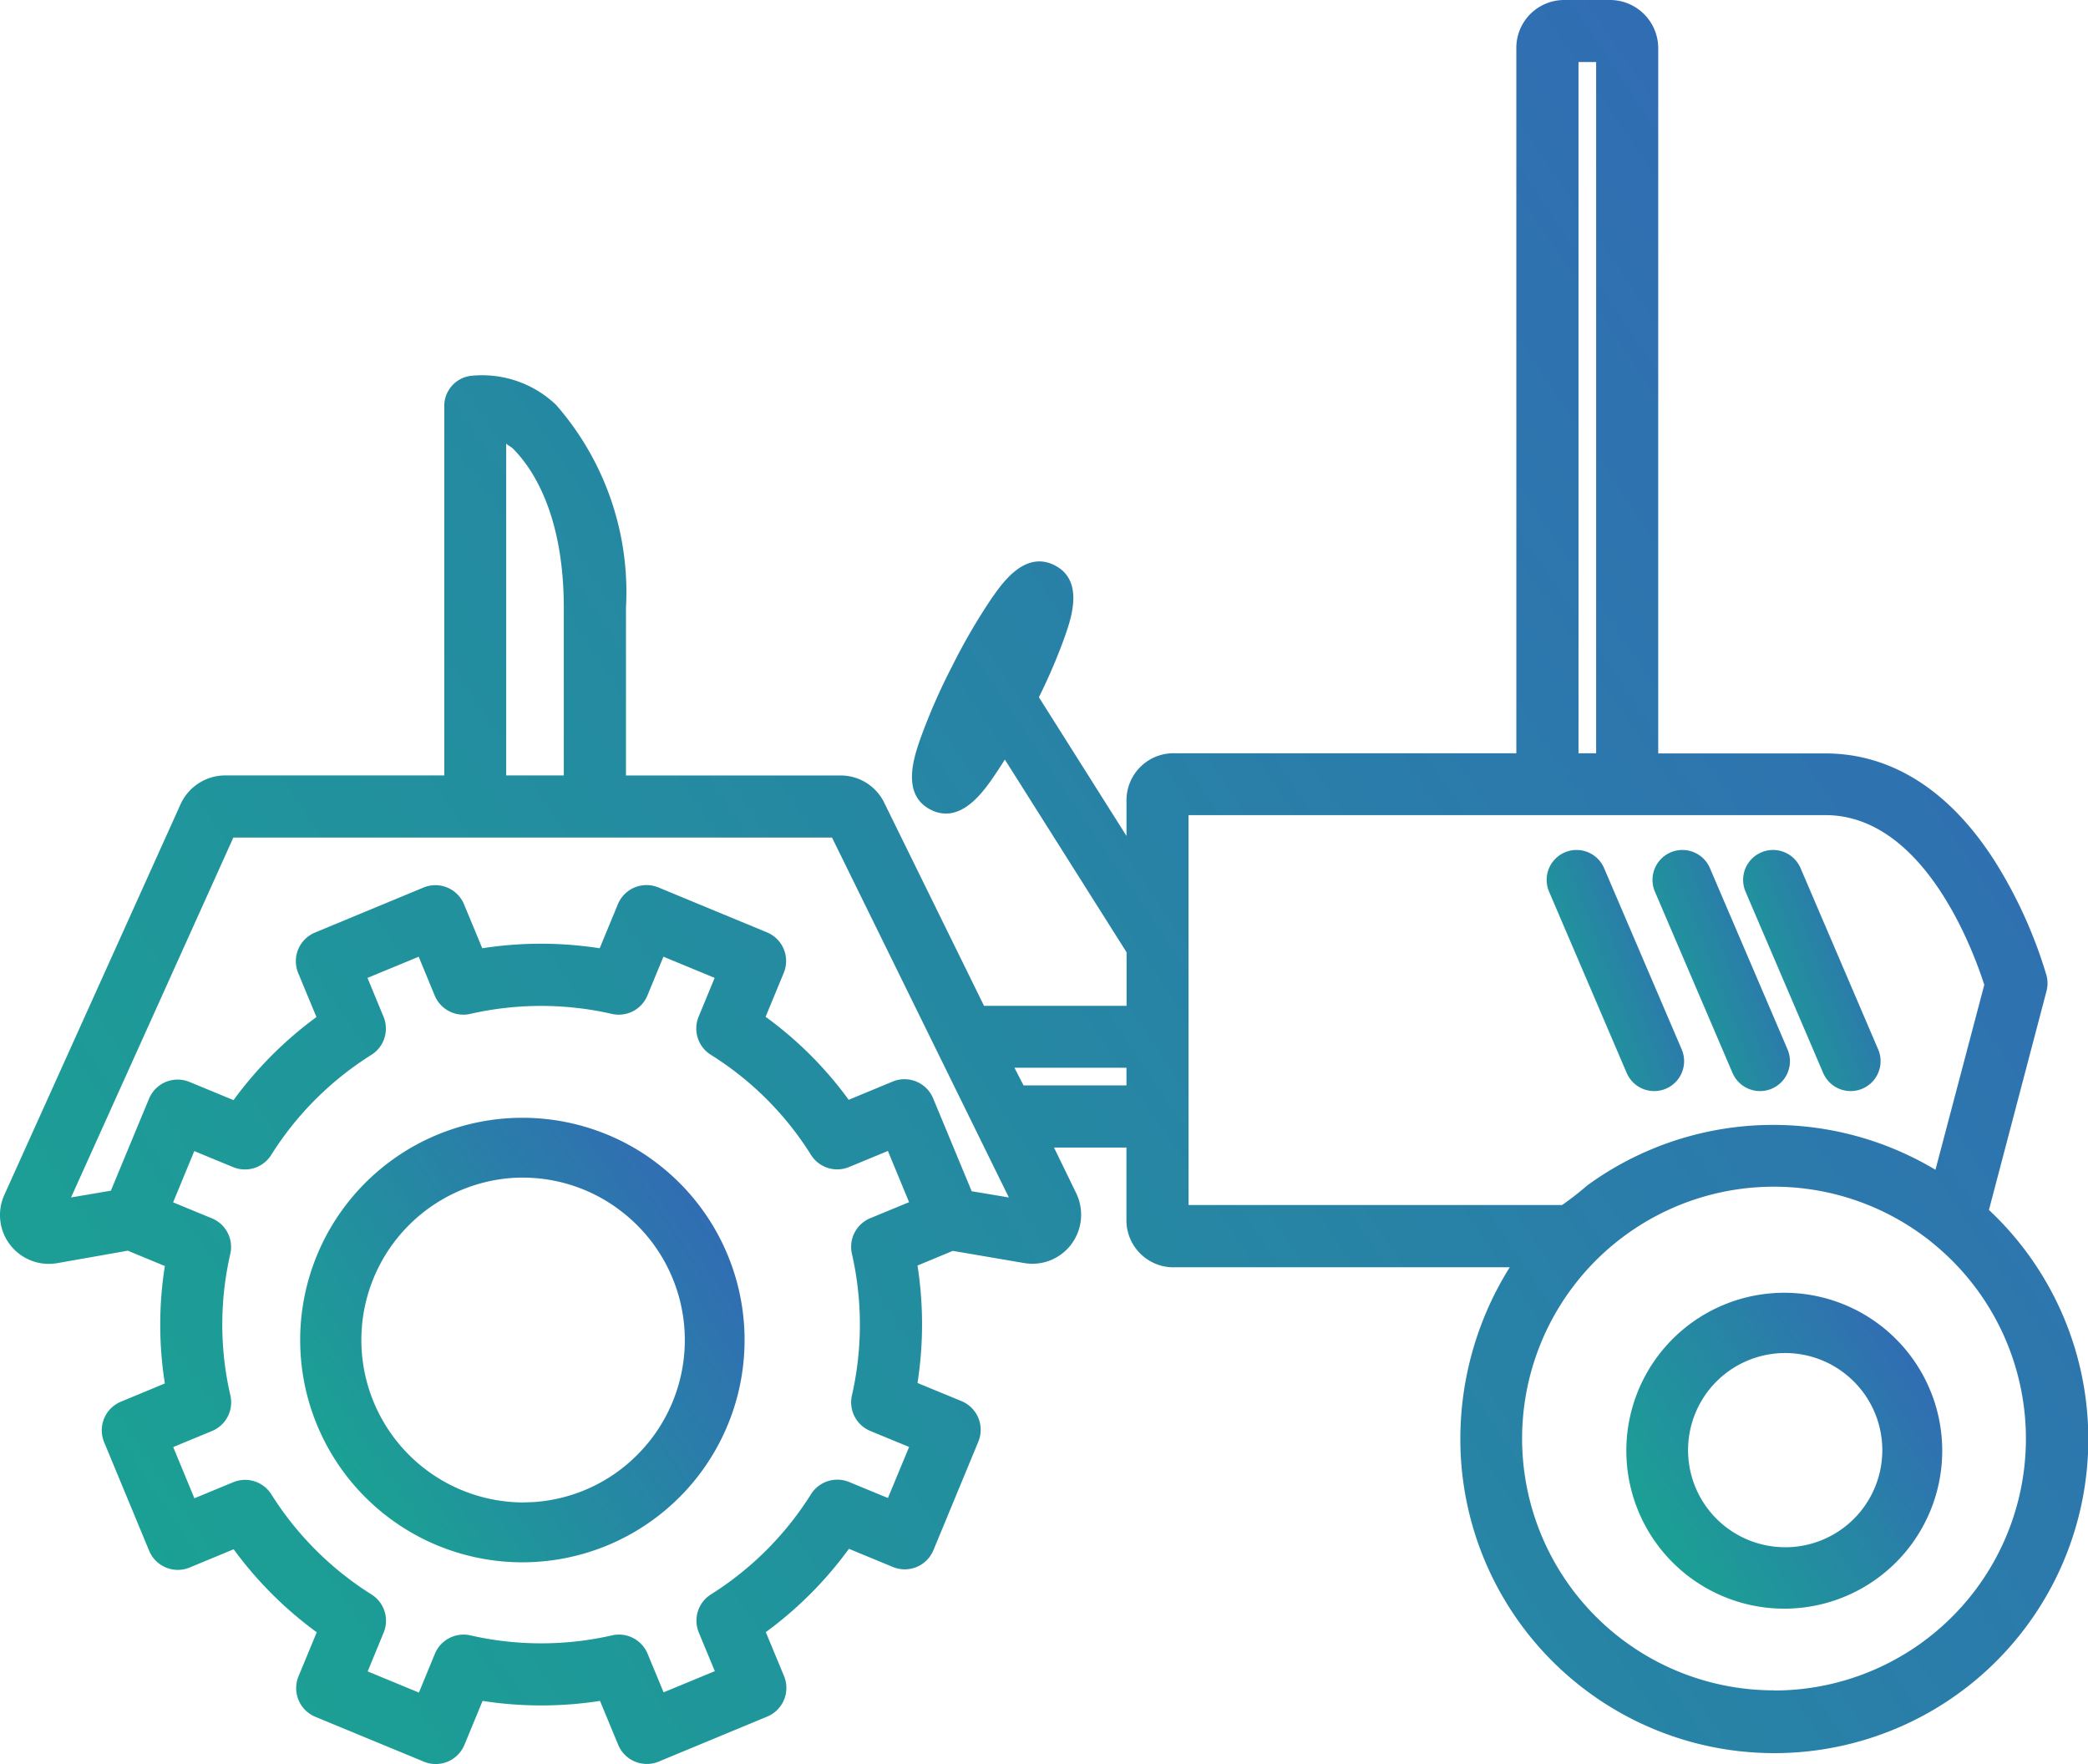 <svg id="tractor" xmlns="http://www.w3.org/2000/svg" xmlns:xlink="http://www.w3.org/1999/xlink" width="59.185" height="50" viewBox="0 0 59.185 50">
  <defs>
    <linearGradient id="linear-gradient" x1="-0.015" y1="0.859" x2="1" y2="0.172" gradientUnits="objectBoundingBox">
      <stop offset="0" stop-color="#18a790"/>
      <stop offset="1" stop-color="#3368b6"/>
    </linearGradient>
  </defs>
  <path id="Path_369" data-name="Path 369" d="M78.134,91.295l1.631-6.2a.877.877,0,0,0,0-.45A13.153,13.153,0,0,0,78.418,81.6c-1.3-2.143-3.006-3.245-4.923-3.245H68.76V58.369A1.369,1.369,0,0,0,67.381,57H66.1a1.356,1.356,0,0,0-1.362,1.369V78.351H55.071a1.333,1.333,0,0,0-1.383,1.32v1.024l-2.483-3.932a16.131,16.131,0,0,0,.746-1.751c.175-.507.538-1.563-.3-1.989s-1.475.491-1.782.931A17.056,17.056,0,0,0,48.737,75.9h0a17.1,17.1,0,0,0-.9,2.061c-.174.507-.538,1.563.3,1.989a.948.948,0,0,0,.433.11c.623,0,1.1-.68,1.349-1.04.1-.148.21-.314.321-.491l3.45,5.463V85.51h-4.04l-2.828-5.755a1.376,1.376,0,0,0-1.24-.775H39.5V74.232a8.053,8.053,0,0,0-1.982-5.757,3.036,3.036,0,0,0-2.424-.821.86.86,0,0,0-.744.872V78.979H28.133a1.39,1.39,0,0,0-1.259.82L21.879,90.871a1.384,1.384,0,0,0,1.5,1.932l2-.353,1.051.435a10.629,10.629,0,0,0,0,3.328l-1.246.517a.879.879,0,0,0-.475,1.149l1.276,3.076a.879.879,0,0,0,1.149.475l1.246-.517a10.842,10.842,0,0,0,2.355,2.353l-.516,1.247a.879.879,0,0,0,.477,1.149l3.077,1.272a.879.879,0,0,0,1.148-.477l.515-1.246a10.833,10.833,0,0,0,3.328,0l.516,1.245a.879.879,0,0,0,1.149.475l3.076-1.276a.879.879,0,0,0,.475-1.149l-.516-1.244A10.822,10.822,0,0,0,45.82,100.9l1.246.515a.879.879,0,0,0,1.149-.476l1.273-3.076a.879.879,0,0,0-.477-1.149L47.764,96.2a10.839,10.839,0,0,0,0-3.329l1-.416,2.023.345a1.377,1.377,0,0,0,1.339-.535,1.4,1.4,0,0,0,.133-1.451l-.626-1.288h2.053V91.6a1.333,1.333,0,0,0,1.383,1.32h9.482a9.162,9.162,0,0,0-1.4,4.829,8.9,8.9,0,1,0,14.983-6.454ZM66.5,58.758H67V78.351h-.5ZM36.105,69.56c0,.042.13.094.195.159.543.544,1.438,1.852,1.438,4.514v4.746H36.105Zm10.821,29.9-1.1-.453a.879.879,0,0,0-1.081.346,9.018,9.018,0,0,1-2.835,2.839.879.879,0,0,0-.345,1.082l.454,1.094-1.452.6-.454-1.094a.879.879,0,0,0-1.009-.52,9.031,9.031,0,0,1-4.012,0,.88.88,0,0,0-1.008.521l-.453,1.1-1.452-.6.453-1.1a.879.879,0,0,0-.345-1.081,9.039,9.039,0,0,1-2.838-2.836.879.879,0,0,0-1.082-.345l-1.1.455-.6-1.452,1.1-.455a.879.879,0,0,0,.518-1.019c-.01-.042-.019-.083-.028-.126a8.925,8.925,0,0,1,.028-3.875.879.879,0,0,0-.521-1.008l-1.1-.453.6-1.453,1.1.454a.879.879,0,0,0,1.081-.346A9,9,0,0,1,32.283,86.9a.879.879,0,0,0,.345-1.082l-.455-1.1,1.452-.6.454,1.1a.879.879,0,0,0,1.009.52,9.015,9.015,0,0,1,4.011,0,.878.878,0,0,0,1.009-.521l.454-1.1,1.452.6-.454,1.1a.879.879,0,0,0,.346,1.081,8.915,8.915,0,0,1,2.763,2.717c.024.036.047.073.07.111a.879.879,0,0,0,1.086.352l1.1-.455.6,1.452-1.1.454a.879.879,0,0,0-.52,1.01,9.03,9.03,0,0,1,0,4.013.879.879,0,0,0,.521,1.008l1.1.453ZM49.3,90.765l-1.093-2.633a.879.879,0,0,0-1.149-.475l-1.245.516a10.625,10.625,0,0,0-2.355-2.352l.515-1.246a.879.879,0,0,0-.476-1.148l-3.077-1.273a.879.879,0,0,0-1.149.476l-.516,1.248a10.817,10.817,0,0,0-3.328,0l-.517-1.246a.879.879,0,0,0-1.149-.475l-3.076,1.276a.879.879,0,0,0-.475,1.149l.517,1.246a10.806,10.806,0,0,0-2.35,2.355l-1.248-.516a.879.879,0,0,0-1.148.476L24.9,90.749l-1.129.192,4.6-10.2h16.97l5.012,10.2Zm1.47-3-.258-.5h3.175v.5Zm4.676-7.661H73.495c2.8,0,4.2,3.853,4.507,4.811l-1.384,5.242a8.952,8.952,0,0,0-9.874.446,8.212,8.212,0,0,1-.71.553H55.447Zm16.6,24.808A7.138,7.138,0,1,1,76.3,92.047c.1.071.189.145.285.225a7.137,7.137,0,0,1-4.541,12.644Z" transform="translate(-21.757 -57)" fill="url(#linear-gradient)"/>
  <path id="Path_370" data-name="Path 370" d="M101.948,305.156c-.089-.067-.181-.132-.27-.19a6.3,6.3,0,1,0-3.472,11.564q.177,0,.357-.01a6.3,6.3,0,0,0,3.385-11.364Zm-.3,8.141a4.575,4.575,0,0,1-3.176,1.529c-.087,0-.174.007-.261.007a4.605,4.605,0,0,1-.255-9.2q.133-.008.264-.007a4.566,4.566,0,0,1,2.529.761c.061.04.123.083.19.134a4.6,4.6,0,0,1,.707,6.779Z" transform="translate(-83.408 -272.247)" fill="url(#linear-gradient)"/>
  <path id="Path_371" data-name="Path 371" d="M372.176,254.032a.848.848,0,0,0,1.559-.668l-2.2-5.138a.848.848,0,1,0-1.559.668Z" transform="translate(-326.067 -223.62)" fill="url(#linear-gradient)"/>
  <path id="Path_372" data-name="Path 372" d="M393.377,254.032a.848.848,0,1,0,1.559-.668l-2.2-5.138a.848.848,0,1,0-1.559.668Z" transform="translate(-344.268 -223.62)" fill="url(#linear-gradient)"/>
  <path id="Path_373" data-name="Path 373" d="M414.578,254.032a.848.848,0,1,0,1.559-.668l-2.2-5.138a.848.848,0,1,0-1.559.668Z" transform="translate(-362.9 -223.62)" fill="url(#linear-gradient)"/>
  <path id="Path_374" data-name="Path 374" d="M392.317,345.889c-.061-.051-.122-.1-.184-.145a4.477,4.477,0,1,0,.184.145Zm-2.836,6.178a2.752,2.752,0,1,1,1.64-4.961c.035.026.07.053.11.087a2.751,2.751,0,0,1-1.751,4.875Z" transform="translate(-338.879 -308.212)" fill="url(#linear-gradient)"/>
</svg>

